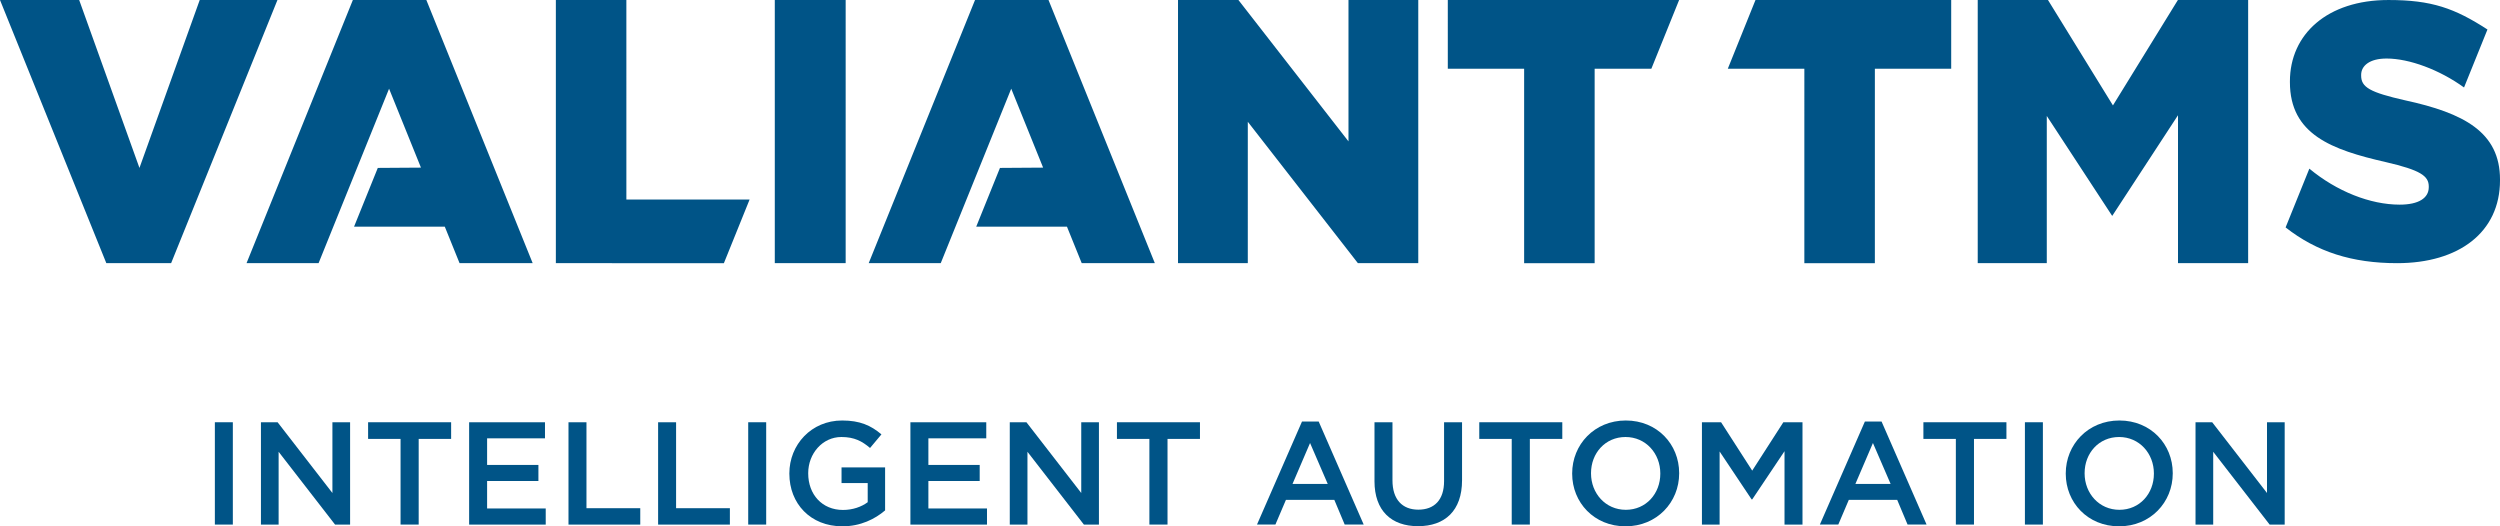 <svg xmlns="http://www.w3.org/2000/svg" id="b" data-name="Ebene 2" viewBox="0 0 809.327 170.387"><defs><style>      .d {        fill: #005487;      }    </style></defs><g id="c" data-name="Ebene 1"><g><g><path class="d" d="M69.556,136.695h5.82v33.125h-5.82v-33.125Z"></path><path class="d" d="M84.473,136.695h5.394l17.746,22.903v-22.903h5.725v33.125h-4.874l-18.266-23.566v23.566h-5.725v-33.125Z"></path><path class="d" d="M129.67,142.088h-10.505v-5.394h26.879v5.394h-10.505v27.731h-5.868v-27.731Z"></path><path class="d" d="M151.87,136.695h24.559v5.206h-18.739v8.612h16.61v5.206h-16.61v8.896h18.976v5.206h-24.796v-33.125Z"></path><path class="d" d="M184.039,136.695h5.82v27.824h17.414v5.3h-23.235v-33.125Z"></path><path class="d" d="M213.051,136.695h5.82v27.824h17.414v5.3h-23.235v-33.125Z"></path><path class="d" d="M242.219,136.695h5.82v33.125h-5.82v-33.125Z"></path><path class="d" d="M255.537,153.351v-.095c0-9.274,7.098-17.13,17.083-17.13,5.773,0,9.322,1.61,12.729,4.496l-3.691,4.401c-2.555-2.177-5.063-3.55-9.275-3.55-6.104,0-10.742,5.348-10.742,11.688v.095c0,6.815,4.495,11.831,11.263,11.831,3.123,0,5.962-.994,7.997-2.509v-6.199h-8.47v-5.063h14.102v13.913c-3.265,2.792-7.95,5.157-13.818,5.157-10.363,0-17.178-7.381-17.178-17.035Z"></path><path class="d" d="M294.725,136.695h24.559v5.206h-18.739v8.612h16.61v5.206h-16.61v8.896h18.976v5.206h-24.796v-33.125Z"></path><path class="d" d="M326.895,136.695h5.394l17.746,22.903v-22.903h5.725v33.125h-4.874l-18.266-23.566v23.566h-5.725v-33.125Z"></path><path class="d" d="M372.092,142.088h-10.505v-5.394h26.879v5.394h-10.505v27.731h-5.868v-27.731Z"></path><path class="d" d="M421.501,136.458h5.396l14.574,33.361h-6.152l-3.359-7.997h-15.664l-3.408,7.997h-5.962l14.574-33.361ZM429.83,156.664l-5.725-13.25-5.679,13.25h11.405Z"></path><path class="d" d="M444.965,155.765v-19.07h5.821v18.833c0,6.152,3.171,9.465,8.375,9.465,5.158,0,8.329-3.123,8.329-9.228v-19.07h5.82v18.786c0,9.89-5.583,14.859-14.244,14.859-8.612,0-14.102-4.969-14.102-14.574Z"></path><path class="d" d="M489.391,142.088h-10.506v-5.394h26.879v5.394h-10.506v27.731h-5.868v-27.731Z"></path><path class="d" d="M508.959,153.351v-.095c0-9.321,7.192-17.13,17.367-17.13s17.272,7.714,17.272,17.035v.095c0,9.323-7.194,17.13-17.367,17.13s-17.272-7.713-17.272-17.035ZM537.492,153.351v-.095c0-6.435-4.684-11.783-11.261-11.783s-11.169,5.253-11.169,11.688v.095c0,6.436,4.686,11.784,11.264,11.784s11.167-5.253,11.167-11.689Z"></path><path class="d" d="M550.968,136.695h6.198l10.079,15.663,10.079-15.663h6.199v33.125h-5.82v-23.755l-10.458,15.615h-.188l-10.365-15.522v23.661h-5.724v-33.125Z"></path><path class="d" d="M603.722,136.458h5.395l14.575,33.361h-6.152l-3.36-7.997h-15.664l-3.406,7.997h-5.962l14.574-33.361ZM612.051,156.664l-5.725-13.25-5.679,13.25h11.405Z"></path><path class="d" d="M633.17,142.088h-10.505v-5.394h26.878v5.394h-10.505v27.731h-5.869v-27.731Z"></path><path class="d" d="M655.526,136.695h5.819v33.125h-5.819v-33.125Z"></path><path class="d" d="M668.748,153.351v-.095c0-9.321,7.193-17.13,17.367-17.13s17.272,7.714,17.272,17.035v.095c0,9.323-7.193,17.13-17.367,17.13s-17.272-7.713-17.272-17.035ZM697.283,153.351v-.095c0-6.435-4.684-11.783-11.263-11.783s-11.168,5.253-11.168,11.688v.095c0,6.436,4.684,11.784,11.263,11.784s11.168-5.253,11.168-11.689Z"></path><path class="d" d="M710.758,136.695h5.395l17.745,22.903v-22.903h5.725v33.125h-4.874l-18.266-23.566v23.566h-5.725v-33.125Z"></path></g><path class="d" d="M778.616,32.479c-11.414-2.589-14.238-4.236-14.238-8.002v-.235c0-2.941,2.706-5.295,8.236-5.295,7.296,0,17.121,3.607,25.069,9.373l7.584-18.77C794.663,2.671,787.205.002,773.203.002c-19.768,0-31.888,11.061-31.888,26.357v.235c0,16.944,13.532,21.886,31.065,25.887,11.179,2.589,13.885,4.471,13.885,7.883v.236c0,3.53-3.294,5.648-9.414,5.648-9.531,0-20.366-4.291-29.246-11.652l-7.687,19.025c10.072,7.897,21.519,11.572,36.11,11.572,20.003,0,33.3-10.002,33.3-26.829v-.236c0-15.414-11.767-21.533-30.712-25.651ZM315.645.002l-34.421,85.192h23.321s22.82-56.482,22.82-56.482l10.323,25.552-13.971.095-7.685,19.018h29.373s4.779,11.813,4.779,11.813l23.672.003L339.435,0l-23.79.002ZM64.656.002l-19.511,54.363L25.632.002H0l34.42,85.191h20.977S89.817.002,89.817.002h-25.162ZM202.775.002h-22.828v85.192s54.398.003,54.398.003l8.321-20.595h-39.89l-.002-64.601ZM250.822,85.194h22.945V.002h-22.945v85.192ZM436.547,45.775L400.918.002h-19.559v85.192h22.592l.002-45.773,35.64,45.773h19.545V.002h-22.592v45.773ZM468.699,22.242h24.711v62.953s22.826,0,22.826,0V22.242s18.361-.001,18.361-.001L543.582.002h-74.885l.002,22.24ZM568.305.002l-8.959,22.24h24.779l-.002,62.953h22.827l.002-62.953h24.711V.002h-63.359ZM684.024,34.126L662.995.002h-22.745v85.192s22.357,0,22.357,0v-47.656s7.498,11.456,7.498,11.456l13.682,20.907,21.299-32.598v47.891s22.709,0,22.709,0V.002S705.05.002,705.05.002l-21.027,34.124ZM114.232.002l-34.421,85.192h23.321s22.82-56.482,22.82-56.482l10.323,25.552-13.971.095-7.685,19.018h29.373s4.779,11.813,4.779,11.813l23.672.003L138.022,0l-23.79.002Z"></path></g></g></svg>